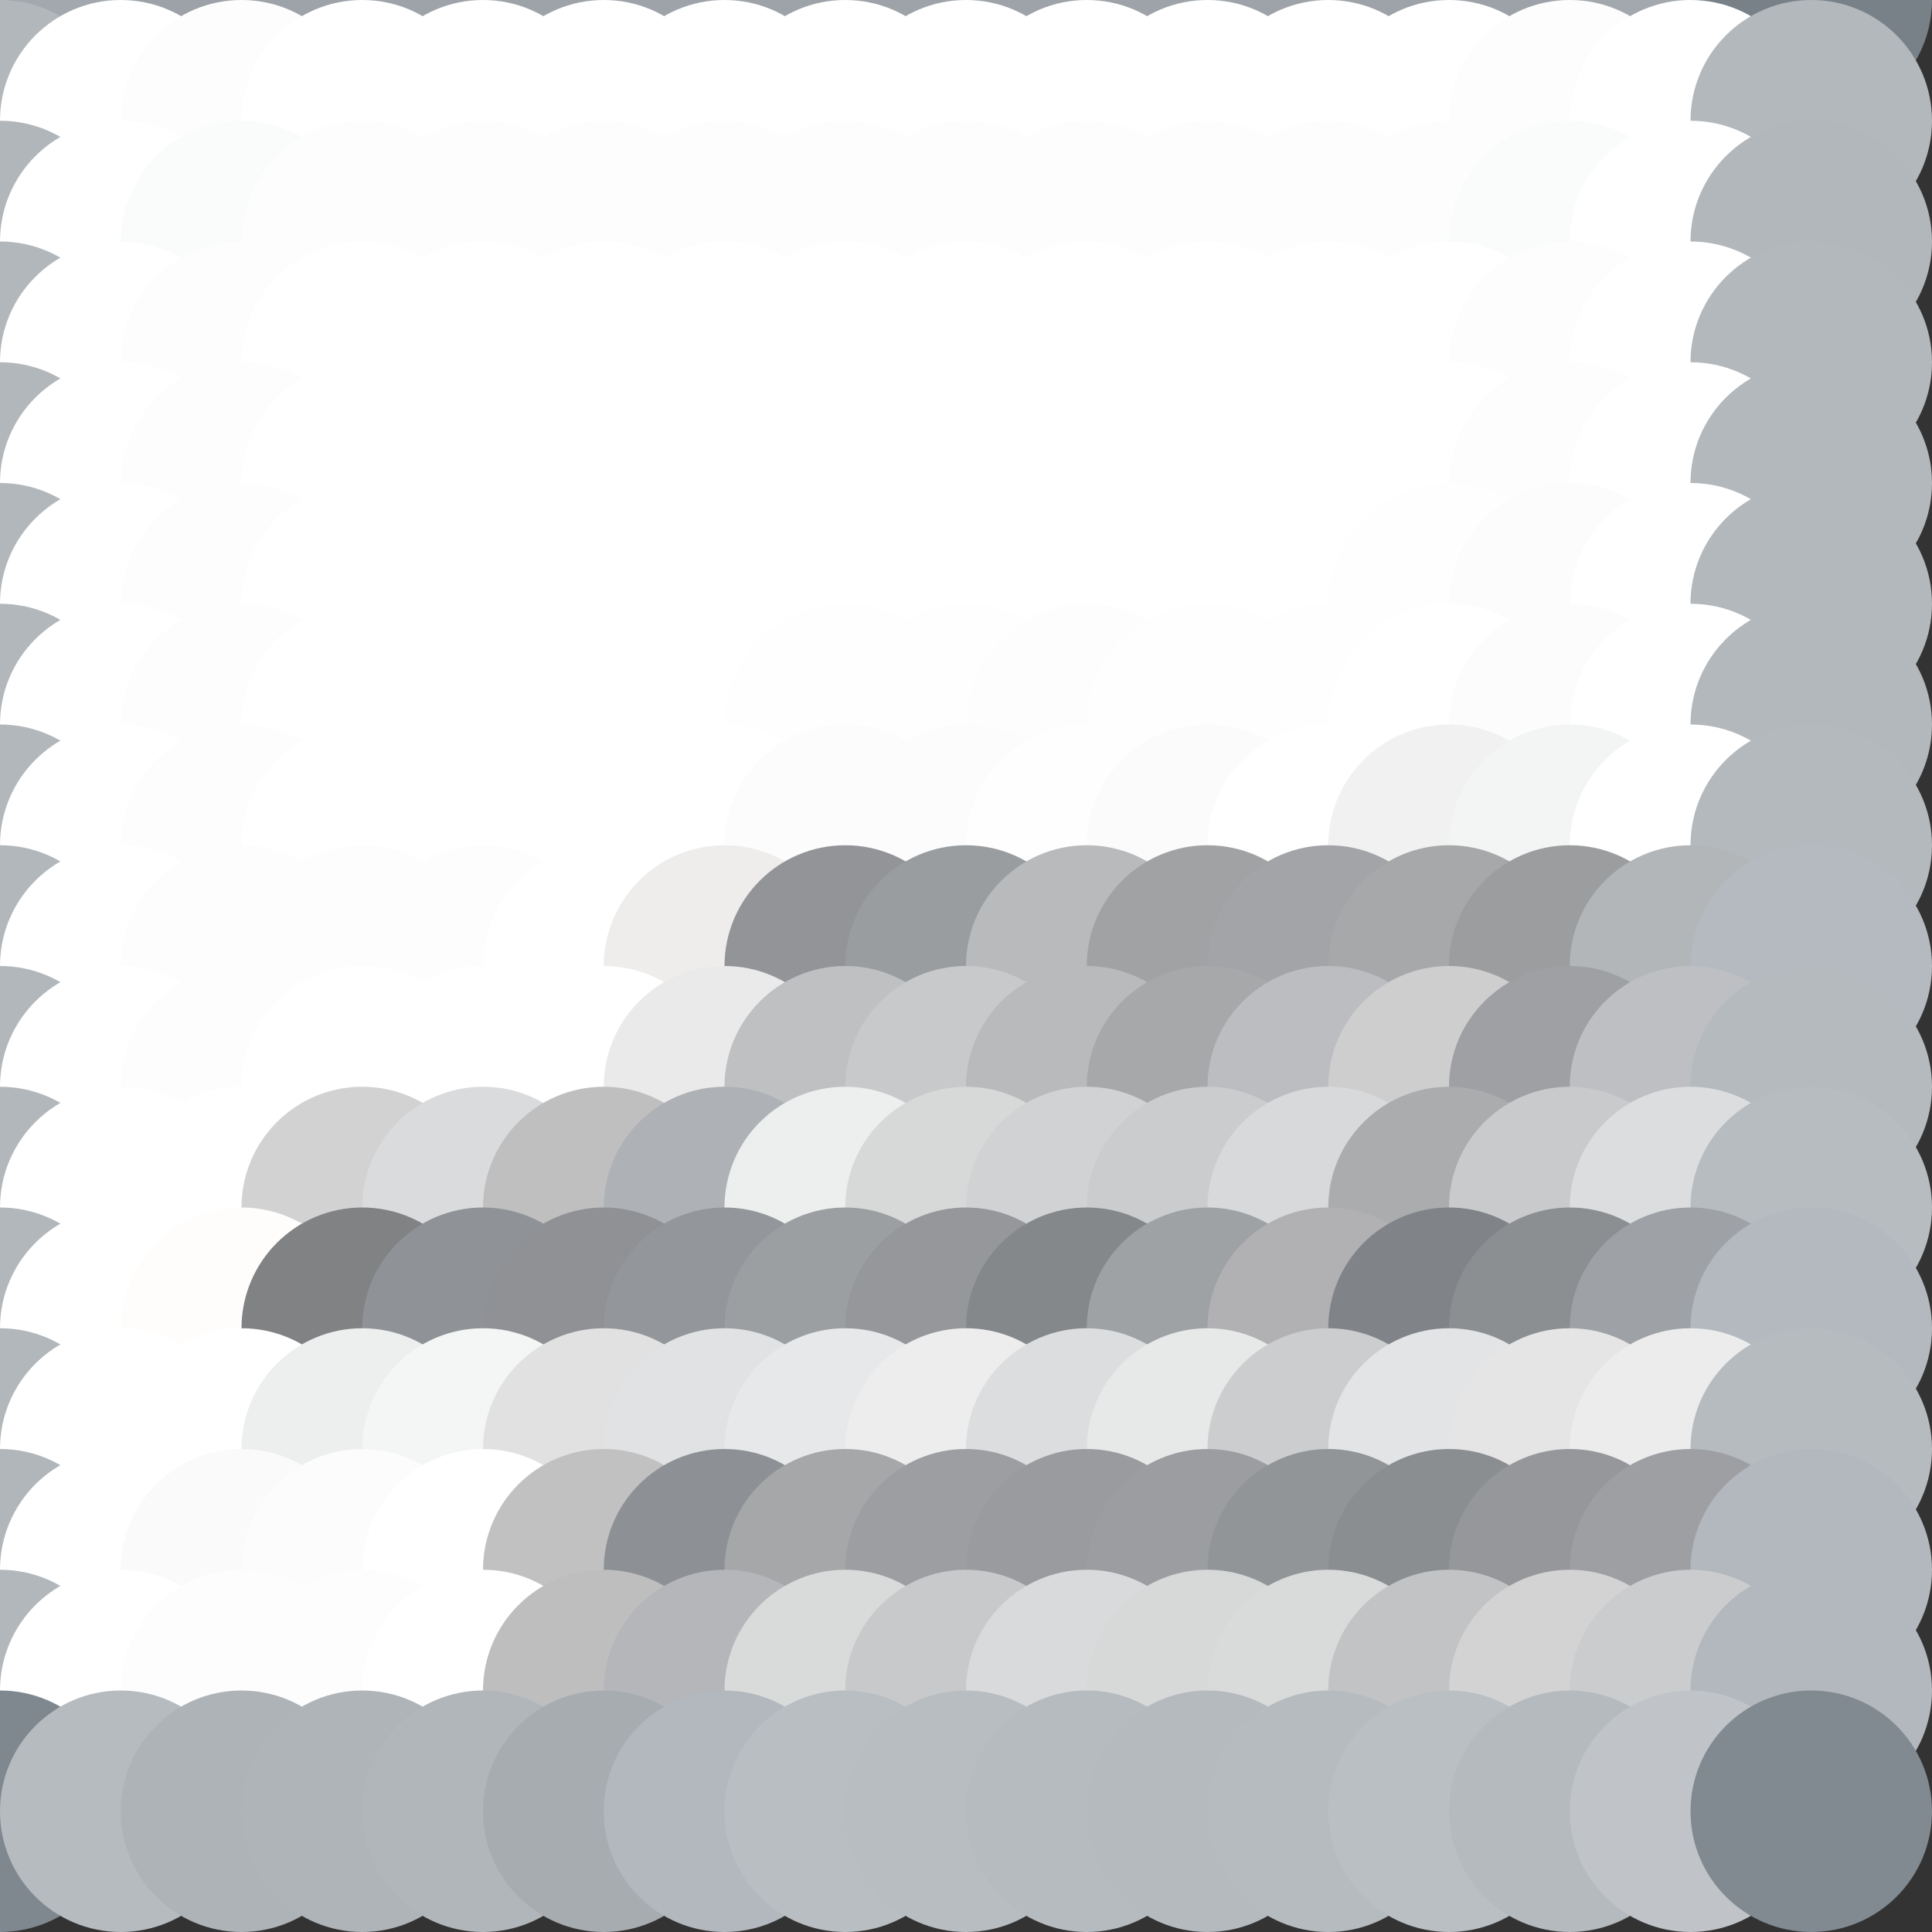 <?xml version="1.0" standalone="no"?>
<!DOCTYPE svg PUBLIC "-//W3C//DTD SVG 20010904//EN"
  "http://www.w3.org/TR/2001/REC-SVG-20010904/DTD/svg10.dtd">
<svg width="16" height="16">
  <rect width="100%" height="100%" fill="#333333" stroke="none"/>
  <circle cx="0" cy="0" r="1" fill="srgba(119,128,135,1)"/>
  <circle cx="1" cy="0" r="1" fill="srgba(162,168,173,1)"/>
  <circle cx="2" cy="0" r="1" fill="srgba(156,162,168,1)"/>
  <circle cx="3" cy="0" r="1" fill="srgba(157,163,169,1)"/>
  <circle cx="4" cy="0" r="1" fill="srgba(157,163,169,1)"/>
  <circle cx="5" cy="0" r="1" fill="srgba(157,163,169,1)"/>
  <circle cx="6" cy="0" r="1" fill="srgba(157,163,169,1)"/>
  <circle cx="7" cy="0" r="1" fill="srgba(157,163,169,1)"/>
  <circle cx="8" cy="0" r="1" fill="srgba(157,163,169,1)"/>
  <circle cx="9" cy="0" r="1" fill="srgba(157,163,169,1)"/>
  <circle cx="10" cy="0" r="1" fill="srgba(157,163,169,1)"/>
  <circle cx="11" cy="0" r="1" fill="srgba(157,163,169,1)"/>
  <circle cx="12" cy="0" r="1" fill="srgba(157,163,169,1)"/>
  <circle cx="13" cy="0" r="1" fill="srgba(156,162,168,1)"/>
  <circle cx="14" cy="0" r="1" fill="srgba(162,168,173,1)"/>
  <circle cx="15" cy="0" r="1" fill="srgba(120,129,136,1)"/>
  <circle cx="0" cy="1" r="1" fill="srgba(178,183,187,1)"/>
  <circle cx="1" cy="1" r="1" fill="white"/>
  <circle cx="2" cy="1" r="1" fill="srgba(253,253,253,1)"/>
  <circle cx="3" cy="1" r="1" fill="white"/>
  <circle cx="4" cy="1" r="1" fill="white"/>
  <circle cx="5" cy="1" r="1" fill="white"/>
  <circle cx="6" cy="1" r="1" fill="white"/>
  <circle cx="7" cy="1" r="1" fill="white"/>
  <circle cx="8" cy="1" r="1" fill="white"/>
  <circle cx="9" cy="1" r="1" fill="white"/>
  <circle cx="10" cy="1" r="1" fill="white"/>
  <circle cx="11" cy="1" r="1" fill="white"/>
  <circle cx="12" cy="1" r="1" fill="white"/>
  <circle cx="13" cy="1" r="1" fill="srgba(253,253,253,1)"/>
  <circle cx="14" cy="1" r="1" fill="white"/>
  <circle cx="15" cy="1" r="1" fill="srgba(179,184,188,1)"/>
  <circle cx="0" cy="2" r="1" fill="srgba(177,182,186,1)"/>
  <circle cx="1" cy="2" r="1" fill="white"/>
  <circle cx="2" cy="2" r="1" fill="srgba(250,251,251,1)"/>
  <circle cx="3" cy="2" r="1" fill="srgba(253,253,253,1)"/>
  <circle cx="4" cy="2" r="1" fill="srgba(253,253,253,1)"/>
  <circle cx="5" cy="2" r="1" fill="srgba(253,253,253,1)"/>
  <circle cx="6" cy="2" r="1" fill="srgba(253,253,253,1)"/>
  <circle cx="7" cy="2" r="1" fill="srgba(253,253,253,1)"/>
  <circle cx="8" cy="2" r="1" fill="srgba(253,253,253,1)"/>
  <circle cx="9" cy="2" r="1" fill="srgba(253,253,253,1)"/>
  <circle cx="10" cy="2" r="1" fill="srgba(253,253,253,1)"/>
  <circle cx="11" cy="2" r="1" fill="srgba(253,253,253,1)"/>
  <circle cx="12" cy="2" r="1" fill="srgba(253,253,253,1)"/>
  <circle cx="13" cy="2" r="1" fill="srgba(250,251,251,1)"/>
  <circle cx="14" cy="2" r="1" fill="white"/>
  <circle cx="15" cy="2" r="1" fill="srgba(178,183,187,1)"/>
  <circle cx="0" cy="3" r="1" fill="srgba(178,183,187,1)"/>
  <circle cx="1" cy="3" r="1" fill="white"/>
  <circle cx="2" cy="3" r="1" fill="srgba(253,253,253,1)"/>
  <circle cx="3" cy="3" r="1" fill="white"/>
  <circle cx="4" cy="3" r="1" fill="white"/>
  <circle cx="5" cy="3" r="1" fill="white"/>
  <circle cx="6" cy="3" r="1" fill="white"/>
  <circle cx="7" cy="3" r="1" fill="white"/>
  <circle cx="8" cy="3" r="1" fill="white"/>
  <circle cx="9" cy="3" r="1" fill="white"/>
  <circle cx="10" cy="3" r="1" fill="white"/>
  <circle cx="11" cy="3" r="1" fill="white"/>
  <circle cx="12" cy="3" r="1" fill="white"/>
  <circle cx="13" cy="3" r="1" fill="srgba(253,253,253,1)"/>
  <circle cx="14" cy="3" r="1" fill="white"/>
  <circle cx="15" cy="3" r="1" fill="srgba(179,184,188,1)"/>
  <circle cx="0" cy="4" r="1" fill="srgba(178,183,187,1)"/>
  <circle cx="1" cy="4" r="1" fill="white"/>
  <circle cx="2" cy="4" r="1" fill="srgba(253,253,253,1)"/>
  <circle cx="3" cy="4" r="1" fill="white"/>
  <circle cx="4" cy="4" r="1" fill="white"/>
  <circle cx="5" cy="4" r="1" fill="white"/>
  <circle cx="6" cy="4" r="1" fill="white"/>
  <circle cx="7" cy="4" r="1" fill="white"/>
  <circle cx="8" cy="4" r="1" fill="white"/>
  <circle cx="9" cy="4" r="1" fill="white"/>
  <circle cx="10" cy="4" r="1" fill="white"/>
  <circle cx="11" cy="4" r="1" fill="white"/>
  <circle cx="12" cy="4" r="1" fill="white"/>
  <circle cx="13" cy="4" r="1" fill="srgba(253,253,253,1)"/>
  <circle cx="14" cy="4" r="1" fill="white"/>
  <circle cx="15" cy="4" r="1" fill="srgba(179,184,188,1)"/>
  <circle cx="0" cy="5" r="1" fill="srgba(178,183,187,1)"/>
  <circle cx="1" cy="5" r="1" fill="white"/>
  <circle cx="2" cy="5" r="1" fill="srgba(253,253,253,1)"/>
  <circle cx="3" cy="5" r="1" fill="white"/>
  <circle cx="4" cy="5" r="1" fill="white"/>
  <circle cx="5" cy="5" r="1" fill="white"/>
  <circle cx="6" cy="5" r="1" fill="srgba(255,255,255,1)"/>
  <circle cx="7" cy="5" r="1" fill="srgba(255,255,255,1)"/>
  <circle cx="8" cy="5" r="1" fill="srgba(255,255,255,1)"/>
  <circle cx="9" cy="5" r="1" fill="srgba(255,255,255,1)"/>
  <circle cx="10" cy="5" r="1" fill="srgba(255,255,255,1)"/>
  <circle cx="11" cy="5" r="1" fill="white"/>
  <circle cx="12" cy="5" r="1" fill="srgba(254,254,254,1)"/>
  <circle cx="13" cy="5" r="1" fill="srgba(252,252,253,1)"/>
  <circle cx="14" cy="5" r="1" fill="white"/>
  <circle cx="15" cy="5" r="1" fill="srgba(179,184,188,1)"/>
  <circle cx="0" cy="6" r="1" fill="srgba(178,183,187,1)"/>
  <circle cx="1" cy="6" r="1" fill="white"/>
  <circle cx="2" cy="6" r="1" fill="srgba(253,253,253,1)"/>
  <circle cx="3" cy="6" r="1" fill="white"/>
  <circle cx="4" cy="6" r="1" fill="srgba(255,255,255,1)"/>
  <circle cx="5" cy="6" r="1" fill="white"/>
  <circle cx="6" cy="6" r="1" fill="srgba(255,255,255,1)"/>
  <circle cx="7" cy="6" r="1" fill="srgba(254,254,254,1)"/>
  <circle cx="8" cy="6" r="1" fill="srgba(254,254,254,1)"/>
  <circle cx="9" cy="6" r="1" fill="srgba(253,253,254,1)"/>
  <circle cx="10" cy="6" r="1" fill="srgba(254,254,254,1)"/>
  <circle cx="11" cy="6" r="1" fill="srgba(254,254,254,1)"/>
  <circle cx="12" cy="6" r="1" fill="srgba(255,255,255,1)"/>
  <circle cx="13" cy="6" r="1" fill="srgba(252,252,252,1)"/>
  <circle cx="14" cy="6" r="1" fill="white"/>
  <circle cx="15" cy="6" r="1" fill="srgba(179,184,188,1)"/>
  <circle cx="0" cy="7" r="1" fill="srgba(178,183,187,1)"/>
  <circle cx="1" cy="7" r="1" fill="white"/>
  <circle cx="2" cy="7" r="1" fill="srgba(253,253,253,1)"/>
  <circle cx="3" cy="7" r="1" fill="srgba(255,255,255,1)"/>
  <circle cx="4" cy="7" r="1" fill="white"/>
  <circle cx="5" cy="7" r="1" fill="srgba(255,255,255,1)"/>
  <circle cx="6" cy="7" r="1" fill="srgba(255,255,255,1)"/>
  <circle cx="7" cy="7" r="1" fill="srgba(252,252,252,1)"/>
  <circle cx="8" cy="7" r="1" fill="srgba(252,252,252,1)"/>
  <circle cx="9" cy="7" r="1" fill="srgba(254,254,254,1)"/>
  <circle cx="10" cy="7" r="1" fill="srgba(251,251,251,1)"/>
  <circle cx="11" cy="7" r="1" fill="white"/>
  <circle cx="12" cy="7" r="1" fill="srgba(241,241,241,1)"/>
  <circle cx="13" cy="7" r="1" fill="srgba(243,244,244,1)"/>
  <circle cx="14" cy="7" r="1" fill="white"/>
  <circle cx="15" cy="7" r="1" fill="srgba(180,185,189,1)"/>
  <circle cx="0" cy="8" r="1" fill="srgba(178,183,187,1)"/>
  <circle cx="1" cy="8" r="1" fill="white"/>
  <circle cx="2" cy="8" r="1" fill="srgba(253,253,253,1)"/>
  <circle cx="3" cy="8" r="1" fill="srgba(253,253,253,1)"/>
  <circle cx="4" cy="8" r="1" fill="srgba(253,253,253,1)"/>
  <circle cx="5" cy="8" r="1" fill="white"/>
  <circle cx="6" cy="8" r="1" fill="srgba(238,237,236,1)"/>
  <circle cx="7" cy="8" r="1" fill="srgba(146,148,151,1)"/>
  <circle cx="8" cy="8" r="1" fill="srgba(154,157,160,1)"/>
  <circle cx="9" cy="8" r="1" fill="srgba(184,186,188,1)"/>
  <circle cx="10" cy="8" r="1" fill="srgba(160,162,164,1)"/>
  <circle cx="11" cy="8" r="1" fill="srgba(162,164,167,1)"/>
  <circle cx="12" cy="8" r="1" fill="srgba(166,168,170,1)"/>
  <circle cx="13" cy="8" r="1" fill="srgba(155,157,159,1)"/>
  <circle cx="14" cy="8" r="1" fill="srgba(179,182,185,1)"/>
  <circle cx="15" cy="8" r="1" fill="srgba(180,186,191,1)"/>
  <circle cx="0" cy="9" r="1" fill="srgba(178,183,187,1)"/>
  <circle cx="1" cy="9" r="1" fill="white"/>
  <circle cx="2" cy="9" r="1" fill="srgba(253,253,253,1)"/>
  <circle cx="3" cy="9" r="1" fill="srgba(255,255,255,1)"/>
  <circle cx="4" cy="9" r="1" fill="srgba(255,255,255,1)"/>
  <circle cx="5" cy="9" r="1" fill="white"/>
  <circle cx="6" cy="9" r="1" fill="srgba(234,234,234,1)"/>
  <circle cx="7" cy="9" r="1" fill="srgba(191,192,194,1)"/>
  <circle cx="8" cy="9" r="1" fill="srgba(199,201,202,1)"/>
  <circle cx="9" cy="9" r="1" fill="srgba(185,186,188,1)"/>
  <circle cx="10" cy="9" r="1" fill="srgba(166,168,170,1)"/>
  <circle cx="11" cy="9" r="1" fill="srgba(187,189,192,1)"/>
  <circle cx="12" cy="9" r="1" fill="srgba(206,206,207,1)"/>
  <circle cx="13" cy="9" r="1" fill="srgba(159,160,163,1)"/>
  <circle cx="14" cy="9" r="1" fill="srgba(189,191,194,1)"/>
  <circle cx="15" cy="9" r="1" fill="srgba(180,186,190,1)"/>
  <circle cx="0" cy="10" r="1" fill="srgba(178,183,187,1)"/>
  <circle cx="1" cy="10" r="1" fill="white"/>
  <circle cx="2" cy="10" r="1" fill="white"/>
  <circle cx="3" cy="10" r="1" fill="srgba(210,210,211,1)"/>
  <circle cx="4" cy="10" r="1" fill="srgba(218,219,221,1)"/>
  <circle cx="5" cy="10" r="1" fill="srgba(191,191,192,1)"/>
  <circle cx="6" cy="10" r="1" fill="srgba(174,177,181,1)"/>
  <circle cx="7" cy="10" r="1" fill="srgba(237,238,238,1)"/>
  <circle cx="8" cy="10" r="1" fill="srgba(215,216,216,1)"/>
  <circle cx="9" cy="10" r="1" fill="srgba(209,210,212,1)"/>
  <circle cx="10" cy="10" r="1" fill="srgba(203,204,205,1)"/>
  <circle cx="11" cy="10" r="1" fill="srgba(216,217,218,1)"/>
  <circle cx="12" cy="10" r="1" fill="srgba(171,172,174,1)"/>
  <circle cx="13" cy="10" r="1" fill="srgba(201,202,204,1)"/>
  <circle cx="14" cy="10" r="1" fill="srgba(220,221,222,1)"/>
  <circle cx="15" cy="10" r="1" fill="srgba(182,188,192,1)"/>
  <circle cx="0" cy="11" r="1" fill="srgba(178,183,187,1)"/>
  <circle cx="1" cy="11" r="1" fill="white"/>
  <circle cx="2" cy="11" r="1" fill="srgba(254,253,252,1)"/>
  <circle cx="3" cy="11" r="1" fill="srgba(129,130,132,1)"/>
  <circle cx="4" cy="11" r="1" fill="srgba(143,146,150,1)"/>
  <circle cx="5" cy="11" r="1" fill="srgba(143,145,148,1)"/>
  <circle cx="6" cy="11" r="1" fill="srgba(147,150,154,1)"/>
  <circle cx="7" cy="11" r="1" fill="srgba(156,159,161,1)"/>
  <circle cx="8" cy="11" r="1" fill="srgba(149,151,154,1)"/>
  <circle cx="9" cy="11" r="1" fill="srgba(133,136,139,1)"/>
  <circle cx="10" cy="11" r="1" fill="srgba(158,162,165,1)"/>
  <circle cx="11" cy="11" r="1" fill="srgba(177,177,179,1)"/>
  <circle cx="12" cy="11" r="1" fill="srgba(128,131,135,1)"/>
  <circle cx="13" cy="11" r="1" fill="srgba(140,143,146,1)"/>
  <circle cx="14" cy="11" r="1" fill="srgba(158,161,165,1)"/>
  <circle cx="15" cy="11" r="1" fill="srgba(179,185,190,1)"/>
  <circle cx="0" cy="12" r="1" fill="srgba(178,183,187,1)"/>
  <circle cx="1" cy="12" r="1" fill="white"/>
  <circle cx="2" cy="12" r="1" fill="white"/>
  <circle cx="3" cy="12" r="1" fill="srgba(237,238,238,1)"/>
  <circle cx="4" cy="12" r="1" fill="srgba(244,245,245,1)"/>
  <circle cx="5" cy="12" r="1" fill="srgba(225,225,225,1)"/>
  <circle cx="6" cy="12" r="1" fill="srgba(225,226,228,1)"/>
  <circle cx="7" cy="12" r="1" fill="srgba(231,232,233,1)"/>
  <circle cx="8" cy="12" r="1" fill="srgba(237,237,238,1)"/>
  <circle cx="9" cy="12" r="1" fill="srgba(220,221,222,1)"/>
  <circle cx="10" cy="12" r="1" fill="srgba(231,232,232,1)"/>
  <circle cx="11" cy="12" r="1" fill="srgba(204,205,207,1)"/>
  <circle cx="12" cy="12" r="1" fill="srgba(227,228,230,1)"/>
  <circle cx="13" cy="12" r="1" fill="srgba(229,229,230,1)"/>
  <circle cx="14" cy="12" r="1" fill="srgba(236,236,237,1)"/>
  <circle cx="15" cy="12" r="1" fill="srgba(182,187,191,1)"/>
  <circle cx="0" cy="13" r="1" fill="srgba(177,182,186,1)"/>
  <circle cx="1" cy="13" r="1" fill="white"/>
  <circle cx="2" cy="13" r="1" fill="srgba(250,250,251,1)"/>
  <circle cx="3" cy="13" r="1" fill="srgba(252,252,252,1)"/>
  <circle cx="4" cy="13" r="1" fill="white"/>
  <circle cx="5" cy="13" r="1" fill="srgba(194,193,193,1)"/>
  <circle cx="6" cy="13" r="1" fill="srgba(141,144,148,1)"/>
  <circle cx="7" cy="13" r="1" fill="srgba(165,167,169,1)"/>
  <circle cx="8" cy="13" r="1" fill="srgba(156,158,161,1)"/>
  <circle cx="9" cy="13" r="1" fill="srgba(153,155,159,1)"/>
  <circle cx="10" cy="13" r="1" fill="srgba(155,157,160,1)"/>
  <circle cx="11" cy="13" r="1" fill="srgba(146,149,152,1)"/>
  <circle cx="12" cy="13" r="1" fill="srgba(139,142,145,1)"/>
  <circle cx="13" cy="13" r="1" fill="srgba(149,151,154,1)"/>
  <circle cx="14" cy="13" r="1" fill="srgba(157,159,163,1)"/>
  <circle cx="15" cy="13" r="1" fill="srgba(178,184,189,1)"/>
  <circle cx="0" cy="14" r="1" fill="srgba(178,183,188,1)"/>
  <circle cx="1" cy="14" r="1" fill="white"/>
  <circle cx="2" cy="14" r="1" fill="srgba(253,253,253,1)"/>
  <circle cx="3" cy="14" r="1" fill="srgba(253,253,253,1)"/>
  <circle cx="4" cy="14" r="1" fill="white"/>
  <circle cx="5" cy="14" r="1" fill="srgba(191,190,190,1)"/>
  <circle cx="6" cy="14" r="1" fill="srgba(180,182,186,1)"/>
  <circle cx="7" cy="14" r="1" fill="srgba(217,218,218,1)"/>
  <circle cx="8" cy="14" r="1" fill="srgba(200,201,202,1)"/>
  <circle cx="9" cy="14" r="1" fill="srgba(217,218,219,1)"/>
  <circle cx="10" cy="14" r="1" fill="srgba(215,216,216,1)"/>
  <circle cx="11" cy="14" r="1" fill="srgba(217,218,218,1)"/>
  <circle cx="12" cy="14" r="1" fill="srgba(194,195,196,1)"/>
  <circle cx="13" cy="14" r="1" fill="srgba(211,211,212,1)"/>
  <circle cx="14" cy="14" r="1" fill="srgba(203,204,205,1)"/>
  <circle cx="15" cy="14" r="1" fill="srgba(178,184,189,1)"/>
  <circle cx="0" cy="15" r="1" fill="srgba(127,136,143,1)"/>
  <circle cx="1" cy="15" r="1" fill="srgba(182,187,191,1)"/>
  <circle cx="2" cy="15" r="1" fill="srgba(174,179,184,1)"/>
  <circle cx="3" cy="15" r="1" fill="srgba(175,180,185,1)"/>
  <circle cx="4" cy="15" r="1" fill="srgba(177,182,186,1)"/>
  <circle cx="5" cy="15" r="1" fill="srgba(167,172,177,1)"/>
  <circle cx="6" cy="15" r="1" fill="srgba(178,184,189,1)"/>
  <circle cx="7" cy="15" r="1" fill="srgba(185,190,194,1)"/>
  <circle cx="8" cy="15" r="1" fill="srgba(184,189,193,1)"/>
  <circle cx="9" cy="15" r="1" fill="srgba(182,187,191,1)"/>
  <circle cx="10" cy="15" r="1" fill="srgba(181,186,191,1)"/>
  <circle cx="11" cy="15" r="1" fill="srgba(182,187,192,1)"/>
  <circle cx="12" cy="15" r="1" fill="srgba(186,191,195,1)"/>
  <circle cx="13" cy="15" r="1" fill="srgba(181,186,190,1)"/>
  <circle cx="14" cy="15" r="1" fill="srgba(192,196,200,1)"/>
  <circle cx="15" cy="15" r="1" fill="srgba(129,138,144,1)"/>
</svg>
